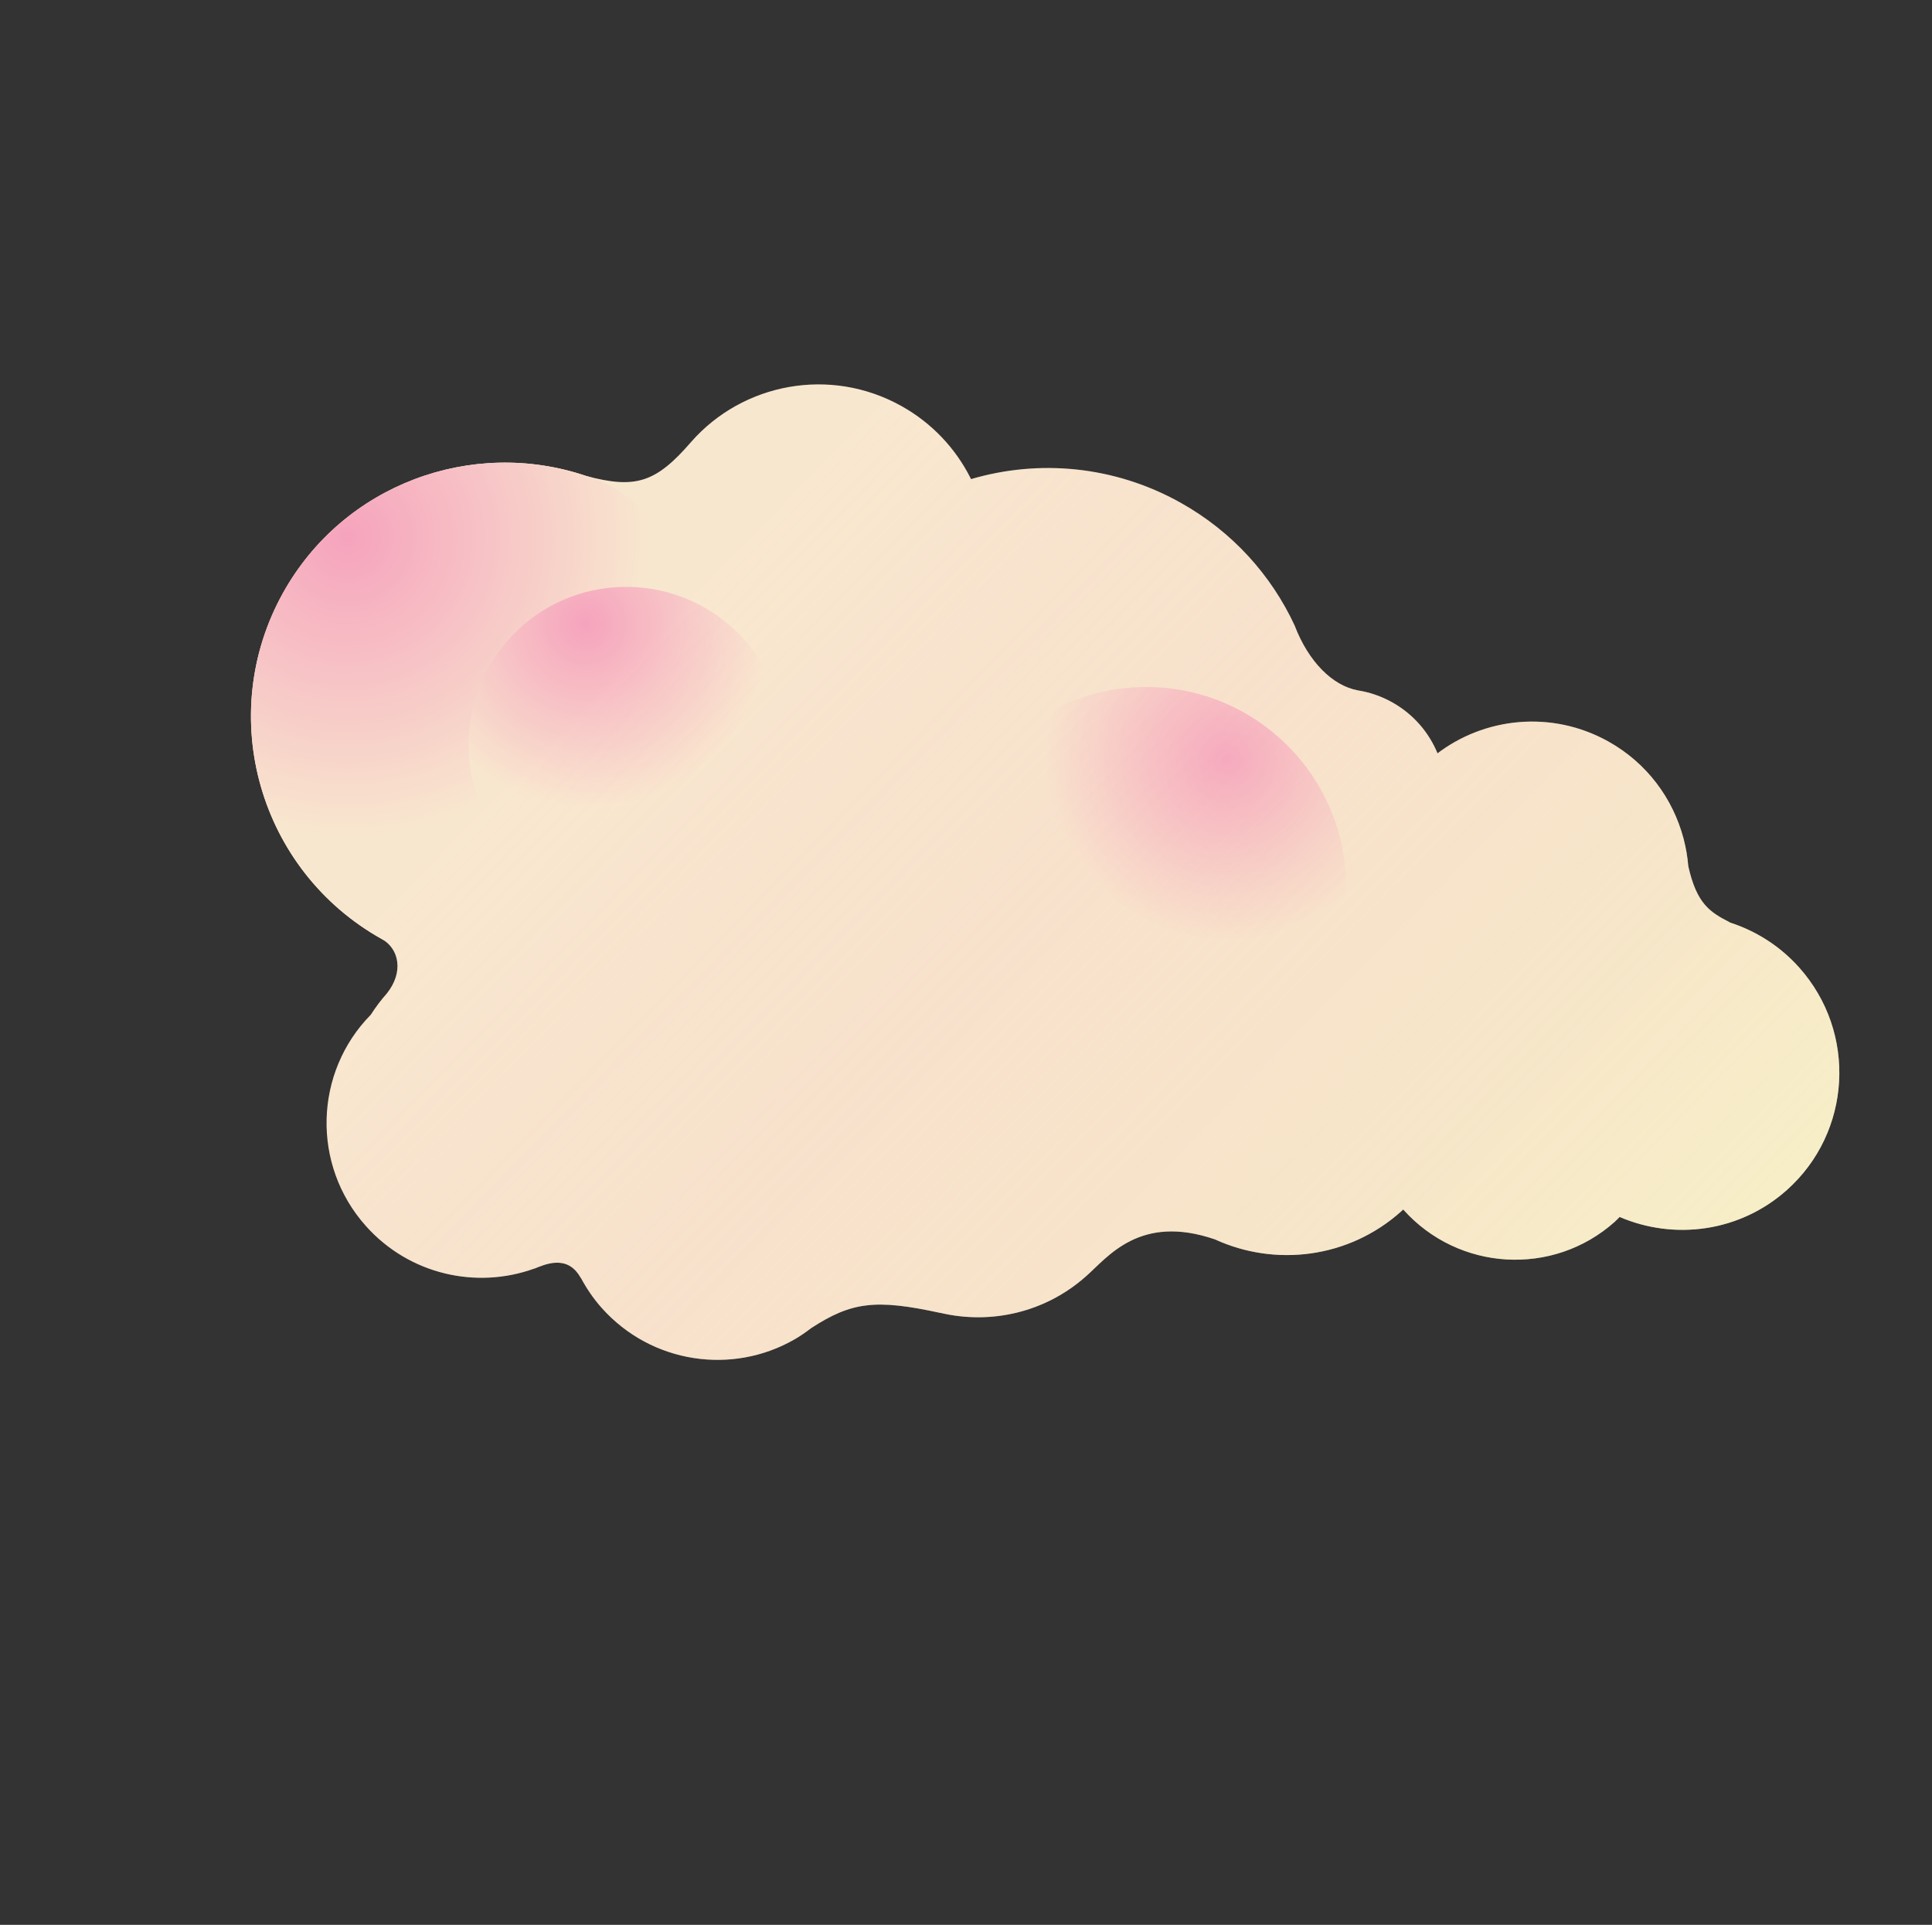 <svg width="272" height="271" viewBox="0 0 272 271" fill="none" xmlns="http://www.w3.org/2000/svg">
<rect x="0" y="0" width="272" height="271" fill="#333333" stroke="none"/>
<path d="M253.3 136.217C250.562 133.15 247.16 131.042 243.511 129.869C243.52 129.865 243.528 129.861 243.536 129.856C240.697 128.414 238.869 127.228 237.686 121.944C237.582 120.645 237.36 119.363 237.031 118.106C237.025 118.059 237.018 118.019 237.012 117.971C237.012 117.971 237.005 117.986 237.001 117.995C235.513 112.424 231.872 107.43 226.436 104.395C218.461 99.944 208.924 100.965 202.161 106.233L202.384 106.067C201.173 103.121 198.993 100.548 195.994 98.874C194.452 98.013 192.822 97.462 191.176 97.2C187.62 96.555 184.213 93.173 182.267 88.067L182.268 88.067C178.981 80.995 173.512 74.853 166.18 70.76C156.82 65.535 146.22 64.653 136.707 67.455L136.608 67.253C134.523 63.14 131.233 59.581 126.904 57.164C116.877 51.568 104.577 53.939 97.312 62.211C92.359 67.942 89.496 68.887 82.483 67L82.484 66.997C66.445 61.592 48.361 68.18 39.849 83.474C30.24 100.739 36.469 122.559 53.761 132.211C56.169 133.553 56.889 136.845 54.445 139.89L54.444 139.889C53.63 140.808 52.88 141.803 52.201 142.865C44.233 150.973 43.817 163.987 51.516 172.611C57.637 179.468 67.1 181.544 75.228 178.6L75.209 178.623C76.709 178.018 79.897 176.545 81.748 179.901C81.752 179.891 81.755 179.881 81.759 179.871C82.564 181.379 83.536 182.824 84.725 184.156C91.728 192 103.109 193.606 111.854 188.572L111.856 188.575C111.864 188.57 111.871 188.565 111.88 188.559C112.687 188.093 113.462 187.552 114.219 186.972C119.867 183.32 123.217 182.847 132.363 184.841C132.361 184.837 132.359 184.833 132.358 184.829C139.402 186.505 147.113 184.845 152.915 179.67C155.955 177.005 160.446 170.853 171.054 174.494C179.526 178.379 189.842 177.174 197.225 170.588C197.338 170.488 197.443 170.383 197.553 170.281C197.556 170.284 197.558 170.287 197.56 170.29C205.323 178.985 218.65 179.761 227.327 172.022C227.573 171.802 227.789 171.563 228.023 171.334C235.705 174.638 244.919 173.473 251.557 167.552C260.693 159.403 261.474 145.374 253.299 136.217L253.3 136.217Z" fill="#F9F2D2"/>
<path d="M74.924 134.104C64.466 136.074 56.168 133.553 53.761 132.211C36.469 122.559 30.24 100.739 39.849 83.475C48.361 68.18 66.445 61.592 82.484 66.998L82.483 67C89.496 68.887 94.853 75.604 98.223 84.869L131.479 81.283L88.194 159.058L74.924 134.104Z" fill="url(#paint0_radial_746_11933)"/>
<path d="M72.912 120.969C81.828 129.445 95.909 129.108 104.363 120.215C112.817 111.323 112.443 97.243 103.528 88.766C94.612 80.29 80.531 80.627 72.077 89.519C63.622 98.412 63.996 112.492 72.912 120.969Z" fill="url(#paint1_radial_746_11933)"/>
<path d="M142.134 145.089C153.38 155.781 171.141 155.356 181.805 144.139C192.47 132.923 191.998 115.162 180.752 104.47C169.506 93.778 151.745 94.204 141.081 105.42C130.417 116.637 130.888 134.397 142.134 145.089Z" fill="url(#paint2_radial_746_11933)"/>
<path opacity="0.5" d="M253.3 136.217C250.562 133.15 247.16 131.042 243.511 129.869C243.52 129.865 243.528 129.861 243.536 129.856C240.697 128.414 238.869 127.228 237.686 121.944C237.582 120.645 237.36 119.363 237.031 118.106C237.025 118.059 237.018 118.019 237.012 117.971C237.012 117.971 237.005 117.986 237.001 117.995C235.513 112.424 231.872 107.43 226.436 104.395C218.461 99.944 208.924 100.965 202.161 106.233L202.384 106.067C201.173 103.121 198.993 100.548 195.994 98.874C194.452 98.013 192.822 97.462 191.176 97.2C187.62 96.555 184.213 93.173 182.267 88.067L182.268 88.067C178.981 80.995 173.512 74.853 166.18 70.76C156.82 65.535 146.22 64.653 136.707 67.455L136.608 67.253C134.523 63.14 131.233 59.581 126.904 57.164C116.877 51.568 104.577 53.939 97.312 62.211C92.359 67.942 89.496 68.887 82.483 67L82.484 66.997C66.445 61.592 48.361 68.18 39.849 83.474C30.24 100.739 36.469 122.559 53.761 132.211C56.169 133.553 56.889 136.845 54.445 139.89L54.444 139.889C53.63 140.808 52.88 141.803 52.201 142.865C44.233 150.973 43.817 163.987 51.516 172.611C57.637 179.468 67.1 181.544 75.228 178.6L75.209 178.623C76.709 178.018 79.897 176.545 81.748 179.901C81.752 179.891 81.755 179.881 81.759 179.871C82.564 181.379 83.536 182.824 84.725 184.156C91.728 192 103.109 193.606 111.854 188.572L111.856 188.575C111.864 188.57 111.871 188.565 111.88 188.559C112.687 188.093 113.462 187.552 114.219 186.972C119.867 183.32 123.217 182.847 132.363 184.841C132.361 184.837 132.359 184.833 132.358 184.829C139.402 186.505 147.113 184.845 152.915 179.67C155.955 177.005 160.446 170.853 171.054 174.494C179.526 178.379 189.842 177.174 197.225 170.588C197.338 170.488 197.443 170.383 197.553 170.281C197.556 170.284 197.558 170.287 197.56 170.29C205.323 178.985 218.65 179.761 227.327 172.022C227.573 171.802 227.789 171.563 228.023 171.334C235.705 174.638 244.919 173.473 251.557 167.552C260.693 159.403 261.474 145.374 253.299 136.217L253.3 136.217Z" fill="url(#paint3_linear_746_11933)"/>
<defs>
<radialGradient id="paint0_radial_746_11933" cx="0" cy="0" r="1" gradientUnits="userSpaceOnUse" gradientTransform="translate(48.922 75.57) rotate(29.169) scale(42.544 42.447)">
<stop stop-color="#F7A6BF"/>
<stop offset="1" stop-color="#F9F2D2"/>
</radialGradient>
<radialGradient id="paint1_radial_746_11933" cx="0" cy="0" r="1" gradientUnits="userSpaceOnUse" gradientTransform="translate(82.454 87.828) rotate(29.169) scale(25.907 25.848)">
<stop stop-color="#F7A6BF"/>
<stop offset="1" stop-color="#F9F2D2"/>
</radialGradient>
<radialGradient id="paint2_radial_746_11933" cx="0" cy="0" r="1" gradientUnits="userSpaceOnUse" gradientTransform="translate(172.743 106.86) rotate(29.169) scale(25.494 25.436)">
<stop stop-color="#F7A6BF"/>
<stop offset="1" stop-color="#F9F2D2"/>
</radialGradient>
<linearGradient id="paint3_linear_746_11933" x1="60.13" y1="60.918" x2="211.338" y2="208.763" gradientUnits="userSpaceOnUse">
<stop offset="0.202" stop-color="#F48EB8" stop-opacity="0.2"/>
<stop offset="1" stop-color="#F4ECBD"/>
</linearGradient>
</defs>
</svg>

